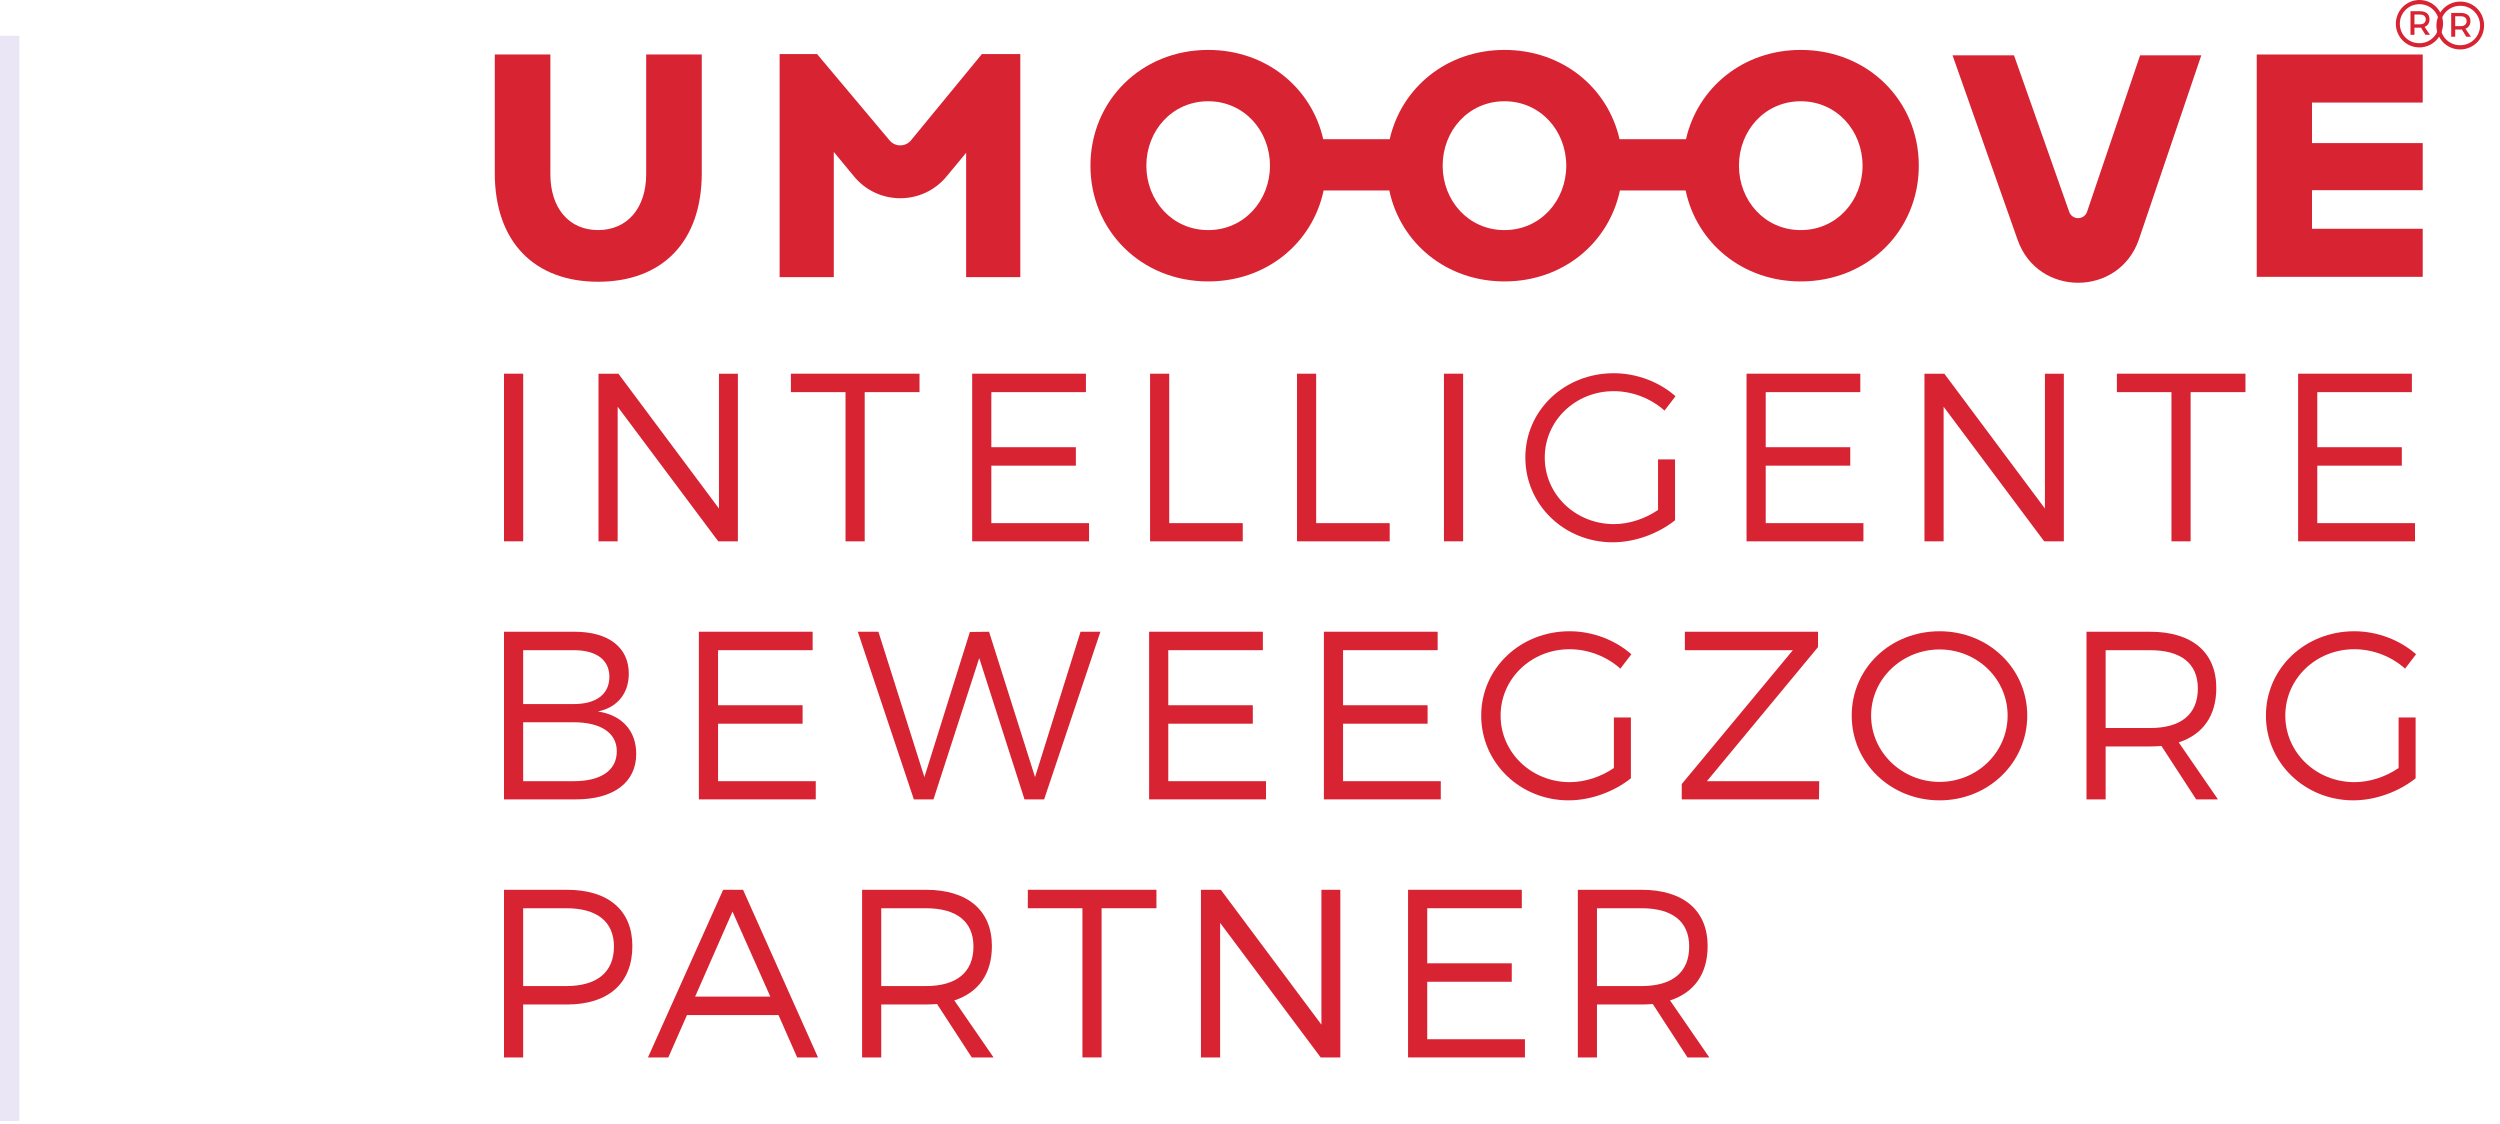 <?xml version="1.0" encoding="UTF-8"?>
<svg width="129px" height="58px" viewBox="0 0 129 58" version="1.1" xmlns="http://www.w3.org/2000/svg" xmlns:xlink="http://www.w3.org/1999/xlink">
    <title>umooove-sport</title>
    <g id="Page-1" stroke="none" stroke-width="1" fill="none" fill-rule="evenodd">
        <g id="umooove-sport" transform="translate(0, 0)" fill-rule="nonzero">
            <g id="umooove" transform="translate(25.531, 0)" fill="#D82333">
                <path d="M101.445,1.349 C101.634,1.349 101.747,1.254 101.747,1.091 C101.747,0.927 101.634,0.84 101.445,0.84 L101.158,0.84 L101.158,1.349 L101.445,1.349 Z M101.685,1.483 L101.968,1.894 L101.728,1.894 L101.5,1.523 L101.445,1.523 L101.158,1.523 L101.158,1.894 L100.951,1.894 L100.951,0.666 L101.445,0.666 C101.765,0.666 101.943,0.818 101.943,1.087 C101.943,1.28 101.852,1.418 101.685,1.483 L101.685,1.483 Z M102.441,1.313 C102.441,0.757 101.997,0.299 101.42,0.299 C100.838,0.299 100.395,0.764 100.395,1.32 C100.395,1.876 100.835,2.334 101.412,2.334 C101.994,2.334 102.441,1.869 102.441,1.313 L102.441,1.313 Z M102.648,1.313 C102.648,1.985 102.106,2.552 101.412,2.552 C100.722,2.552 100.188,1.992 100.188,1.32 C100.188,0.648 100.725,0.081 101.42,0.081 C102.11,0.081 102.648,0.637 102.648,1.313 L102.648,1.313 Z" id="Fill-1"></path>
                <path d="M82.162,10.925 C82.013,11.364 81.394,11.367 81.24,10.931 L78.392,2.855 L75.22,2.855 L78.58,12.381 C79.626,15.347 83.83,15.321 84.84,12.343 L88.056,2.855 L84.898,2.855 L82.162,10.925 Z" id="Fill-3"></path>
                <path d="M7.812,8.987 C7.812,10.742 6.833,11.872 5.332,11.872 C3.83,11.872 2.868,10.742 2.868,8.987 L2.868,2.811 L0,2.811 L0,8.936 C0,12.497 2.058,14.538 5.332,14.538 C8.622,14.538 10.68,12.497 10.68,8.936 L10.68,2.811 L7.812,2.811 L7.812,8.987 Z" id="Fill-5"></path>
                <path d="M67.388,11.873 C65.532,11.873 64.199,10.354 64.199,8.549 C64.199,6.744 65.532,5.225 67.388,5.225 C69.244,5.225 70.577,6.744 70.577,8.549 C70.577,10.354 69.244,11.873 67.388,11.873 M52.099,11.873 C50.243,11.873 48.91,10.354 48.91,8.549 C48.91,6.744 50.243,5.225 52.099,5.225 C53.955,5.225 55.288,6.744 55.288,8.549 C55.288,10.354 53.955,11.873 52.099,11.873 M36.81,11.873 C34.954,11.873 33.621,10.354 33.621,8.549 C33.621,6.744 34.954,5.225 36.81,5.225 C38.666,5.225 39.999,6.744 39.999,8.549 C39.999,10.354 38.666,11.873 36.81,11.873 M67.388,2.576 C64.418,2.576 62.072,4.517 61.467,7.181 L58.037,7.181 C57.432,4.517 55.084,2.576 52.099,2.576 C49.129,2.576 46.783,4.517 46.178,7.181 L42.748,7.181 C42.143,4.517 39.795,2.576 36.81,2.576 C33.351,2.576 30.736,5.208 30.736,8.549 C30.736,11.89 33.351,14.522 36.81,14.522 C39.828,14.522 42.196,12.537 42.768,9.828 L46.158,9.828 C46.73,12.537 49.096,14.522 52.099,14.522 C55.117,14.522 57.485,12.537 58.057,9.828 L61.447,9.828 C62.019,12.537 64.385,14.522 67.388,14.522 C70.864,14.522 73.479,11.89 73.479,8.549 C73.479,5.208 70.864,2.576 67.388,2.576" id="Fill-7"></path>
                <polygon id="Fill-9" points="93.769 11.805 93.769 9.814 99.481 9.814 99.481 7.384 93.769 7.384 93.769 5.292 99.481 5.292 99.481 2.812 90.917 2.812 90.917 14.285 99.481 14.285 99.481 11.805"></polygon>
                <path d="M25.506,2.79 L25.134,2.79 L21.477,7.24 C21.192,7.587 20.662,7.59 20.373,7.246 L16.629,2.79 L16.32,2.79 L14.697,2.79 L14.697,14.299 L17.493,14.299 L17.493,7.84 L18.554,9.125 C19.799,10.608 22.086,10.595 23.316,9.099 L24.321,7.885 L24.321,14.299 L27.117,14.299 L27.117,2.79 L25.506,2.79 Z" id="Fill-11"></path>
                <polygon id="Fill-13" points="0.476 27.932 1.465 27.932 1.465 19.282 0.476 19.282"></polygon>
                <polygon id="Fill-15" points="11.531 27.933 6.341 20.988 6.341 27.933 5.352 27.933 5.352 19.283 6.378 19.283 11.568 26.24 11.568 19.283 12.544 19.283 12.544 27.933"></polygon>
                <polygon id="Fill-16" points="19.087 20.234 19.087 27.933 18.098 27.933 18.098 20.234 15.28 20.234 15.28 19.282 21.916 19.282 21.916 20.234"></polygon>
                <polygon id="Fill-17" points="25.622 20.234 25.622 23.076 29.984 23.076 29.984 24.028 25.622 24.028 25.622 26.994 30.664 26.994 30.664 27.933 24.633 27.933 24.633 19.282 30.503 19.282 30.503 20.234"></polygon>
                <polygon id="Fill-18" points="38.595 26.994 38.595 27.933 33.813 27.933 33.813 19.283 34.801 19.283 34.801 26.994"></polygon>
                <polygon id="Fill-19" points="46.177 26.994 46.177 27.933 41.395 27.933 41.395 19.283 42.383 19.283 42.383 26.994"></polygon>
                <polygon id="Fill-20" points="48.977 27.932 49.966 27.932 49.966 19.282 48.977 19.282"></polygon>
                <path d="M60.901,23.706 L60.901,26.846 C60.048,27.526 58.85,27.983 57.688,27.983 C55.179,27.983 53.177,26.043 53.177,23.608 C53.177,21.174 55.192,19.258 57.737,19.258 C58.936,19.258 60.098,19.715 60.926,20.445 L60.357,21.186 C59.653,20.555 58.701,20.184 57.737,20.184 C55.76,20.184 54.178,21.704 54.178,23.608 C54.178,25.523 55.772,27.044 57.75,27.044 C58.528,27.044 59.356,26.771 60.024,26.314 L60.024,23.706 L60.901,23.706 Z" id="Fill-21"></path>
                <polygon id="Fill-22" points="65.58 20.234 65.58 23.076 69.942 23.076 69.942 24.028 65.58 24.028 65.58 26.994 70.622 26.994 70.622 27.933 64.591 27.933 64.591 19.282 70.461 19.282 70.461 20.234"></polygon>
                <polygon id="Fill-23" points="79.95 27.933 74.76 20.988 74.76 27.933 73.771 27.933 73.771 19.283 74.797 19.283 79.987 26.24 79.987 19.283 80.963 19.283 80.963 27.933"></polygon>
                <polygon id="Fill-24" points="87.505 20.234 87.505 27.933 86.516 27.933 86.516 20.234 83.7 20.234 83.7 19.282 90.335 19.282 90.335 20.234"></polygon>
                <polygon id="Fill-25" points="94.041 20.234 94.041 23.076 98.403 23.076 98.403 24.028 94.041 24.028 94.041 26.994 99.083 26.994 99.083 27.933 93.052 27.933 93.052 19.282 98.922 19.282 98.922 20.234"></polygon>
                <path d="M1.464,40.309 L4.072,40.309 C5.481,40.309 6.296,39.753 6.296,38.764 C6.296,37.825 5.481,37.269 4.072,37.269 L1.464,37.269 L1.464,40.309 Z M1.464,36.33 L4.072,36.33 C5.234,36.33 5.913,35.823 5.913,34.921 C5.913,34.044 5.234,33.549 4.072,33.549 L1.464,33.549 L1.464,36.33 Z M4.122,32.598 C5.864,32.598 6.915,33.401 6.915,34.76 C6.915,35.774 6.333,36.503 5.321,36.713 C6.569,36.898 7.298,37.714 7.298,38.9 C7.298,40.371 6.136,41.248 4.184,41.248 L0.475,41.248 L0.475,32.598 L4.122,32.598 Z" id="Fill-26"></path>
                <polygon id="Fill-27" points="11.521 33.549 11.521 36.391 15.883 36.391 15.883 37.343 11.521 37.343 11.521 40.309 16.562 40.309 16.562 41.248 10.531 41.248 10.531 32.597 16.401 32.597 16.401 33.549"></polygon>
                <polygon id="Fill-28" points="27.333 41.248 24.997 33.957 22.637 41.248 21.624 41.248 18.732 32.598 19.795 32.598 22.168 40.099 24.515 32.61 25.504 32.598 27.877 40.099 30.225 32.598 31.25 32.598 28.346 41.248"></polygon>
                <polygon id="Fill-29" points="34.752 33.549 34.752 36.391 39.114 36.391 39.114 37.343 34.752 37.343 34.752 40.309 39.794 40.309 39.794 41.248 33.763 41.248 33.763 32.597 39.633 32.597 39.633 33.549"></polygon>
                <polygon id="Fill-30" points="43.771 33.549 43.771 36.391 48.133 36.391 48.133 37.343 43.771 37.343 43.771 40.309 48.813 40.309 48.813 41.248 42.782 41.248 42.782 32.597 48.652 32.597 48.652 33.549"></polygon>
                <path d="M58.623,37.022 L58.623,40.161 C57.77,40.841 56.572,41.298 55.41,41.298 C52.901,41.298 50.899,39.358 50.899,36.923 C50.899,34.489 52.914,32.573 55.459,32.573 C56.658,32.573 57.82,33.03 58.648,33.76 L58.079,34.501 C57.375,33.871 56.423,33.5 55.459,33.5 C53.482,33.5 51.9,35.02 51.9,36.923 C51.9,38.839 53.495,40.359 55.472,40.359 C56.25,40.359 57.078,40.087 57.746,39.63 L57.746,37.022 L58.623,37.022 Z" id="Fill-31"></path>
                <polygon id="Fill-32" points="62.545 40.309 68.341 40.309 68.328 41.248 61.247 41.248 61.247 40.457 66.981 33.549 61.408 33.549 61.408 32.598 68.279 32.598 68.279 33.389"></polygon>
                <path d="M71.018,36.923 C71.018,38.826 72.624,40.346 74.552,40.346 C76.48,40.346 78.062,38.826 78.062,36.923 C78.062,35.02 76.48,33.512 74.552,33.512 C72.624,33.512 71.018,35.02 71.018,36.923 M79.075,36.923 C79.075,39.357 77.073,41.298 74.552,41.298 C72.019,41.298 70.017,39.357 70.017,36.923 C70.017,34.476 72.019,32.573 74.552,32.573 C77.073,32.573 79.075,34.488 79.075,36.923" id="Fill-33"></path>
                <path d="M85.419,37.566 C86.988,37.566 87.878,36.874 87.878,35.527 C87.878,34.217 86.988,33.55 85.419,33.55 L83.12,33.55 L83.12,37.566 L85.419,37.566 Z M86,38.493 C85.814,38.505 85.617,38.517 85.419,38.517 L83.12,38.517 L83.12,41.249 L82.132,41.249 L82.132,32.598 L85.419,32.598 C87.582,32.598 88.83,33.661 88.83,35.502 C88.83,36.936 88.138,37.9 86.89,38.307 L88.916,41.249 L87.792,41.249 L86,38.493 Z" id="Fill-34"></path>
                <path d="M99.115,37.022 L99.115,40.161 C98.261,40.841 97.064,41.298 95.901,41.298 C93.392,41.298 91.391,39.358 91.391,36.923 C91.391,34.489 93.406,32.573 95.951,32.573 C97.15,32.573 98.311,33.03 99.139,33.76 L98.57,34.501 C97.867,33.871 96.915,33.5 95.951,33.5 C93.974,33.5 92.391,35.02 92.391,36.923 C92.391,38.839 93.986,40.359 95.963,40.359 C96.742,40.359 97.57,40.087 98.237,39.63 L98.237,37.022 L99.115,37.022 Z" id="Fill-35"></path>
                <path d="M1.464,50.881 L3.688,50.881 C5.245,50.881 6.149,50.189 6.149,48.842 C6.149,47.532 5.245,46.865 3.688,46.865 L1.464,46.865 L1.464,50.881 Z M3.725,45.913 C5.864,45.913 7.099,46.976 7.099,48.817 C7.099,50.733 5.864,51.832 3.725,51.832 L1.464,51.832 L1.464,54.564 L0.475,54.564 L0.475,45.913 L3.725,45.913 Z" id="Fill-36"></path>
                <path d="M12.266,47.038 L10.338,51.425 L14.218,51.425 L12.266,47.038 Z M9.918,52.376 L8.954,54.564 L7.904,54.564 L11.784,45.913 L12.81,45.913 L16.678,54.564 L15.603,54.564 L14.639,52.376 L9.918,52.376 Z" id="Fill-37"></path>
                <path d="M22.24,50.881 C23.809,50.881 24.699,50.189 24.699,48.842 C24.699,47.532 23.809,46.865 22.24,46.865 L19.941,46.865 L19.941,50.881 L22.24,50.881 Z M22.821,51.808 C22.635,51.82 22.438,51.832 22.24,51.832 L19.941,51.832 L19.941,54.564 L18.953,54.564 L18.953,45.913 L22.24,45.913 C24.403,45.913 25.651,46.976 25.651,48.817 C25.651,50.251 24.959,51.215 23.711,51.622 L25.737,54.564 L24.613,54.564 L22.821,51.808 Z" id="Fill-38"></path>
                <polygon id="Fill-39" points="31.311 46.865 31.311 54.564 30.322 54.564 30.322 46.865 27.505 46.865 27.505 45.913 34.141 45.913 34.141 46.865"></polygon>
                <polygon id="Fill-40" points="42.617 54.564 37.427 47.619 37.427 54.564 36.438 54.564 36.438 45.914 37.464 45.914 42.654 52.871 42.654 45.914 43.63 45.914 43.63 54.564"></polygon>
                <polygon id="Fill-41" points="48.114 46.865 48.114 49.707 52.476 49.707 52.476 50.659 48.114 50.659 48.114 53.625 53.156 53.625 53.156 54.564 47.125 54.564 47.125 45.913 52.995 45.913 52.995 46.865"></polygon>
                <path d="M59.172,50.881 C60.741,50.881 61.631,50.189 61.631,48.842 C61.631,47.532 60.741,46.865 59.172,46.865 L56.873,46.865 L56.873,50.881 L59.172,50.881 Z M59.753,51.808 C59.567,51.82 59.37,51.832 59.172,51.832 L56.873,51.832 L56.873,54.564 L55.885,54.564 L55.885,45.913 L59.172,45.913 C61.335,45.913 62.583,46.976 62.583,48.817 C62.583,50.251 61.891,51.215 60.643,51.622 L62.669,54.564 L61.545,54.564 L59.753,51.808 Z" id="Fill-42"></path>
                <path d="M99.339,1.255 C99.526,1.255 99.638,1.161 99.638,1 C99.638,0.838 99.526,0.751 99.339,0.751 L99.055,0.751 L99.055,1.255 L99.339,1.255 Z M99.576,1.388 L99.857,1.795 L99.62,1.795 L99.393,1.428 L99.339,1.428 L99.055,1.428 L99.055,1.795 L98.85,1.795 L98.85,0.579 L99.339,0.579 C99.656,0.579 99.832,0.73 99.832,0.996 C99.832,1.187 99.742,1.323 99.576,1.388 L99.576,1.388 Z M100.324,1.219 C100.324,0.669 99.886,0.216 99.314,0.216 C98.738,0.216 98.3,0.676 98.3,1.226 C98.3,1.777 98.735,2.23 99.307,2.23 C99.882,2.23 100.324,1.769 100.324,1.219 L100.324,1.219 Z M100.53,1.219 C100.53,1.884 99.994,2.446 99.307,2.446 C98.623,2.446 98.095,1.892 98.095,1.226 C98.095,0.561 98.627,0 99.314,0 C99.997,0 100.53,0.55 100.53,1.219 L100.53,1.219 Z" id="Fill-43"></path>
            </g>
            <rect id="Rectangle" fill="#EBE6F6" x="0" y="1.846" width="1" height="56"></rect>
        </g>
    </g>
</svg>